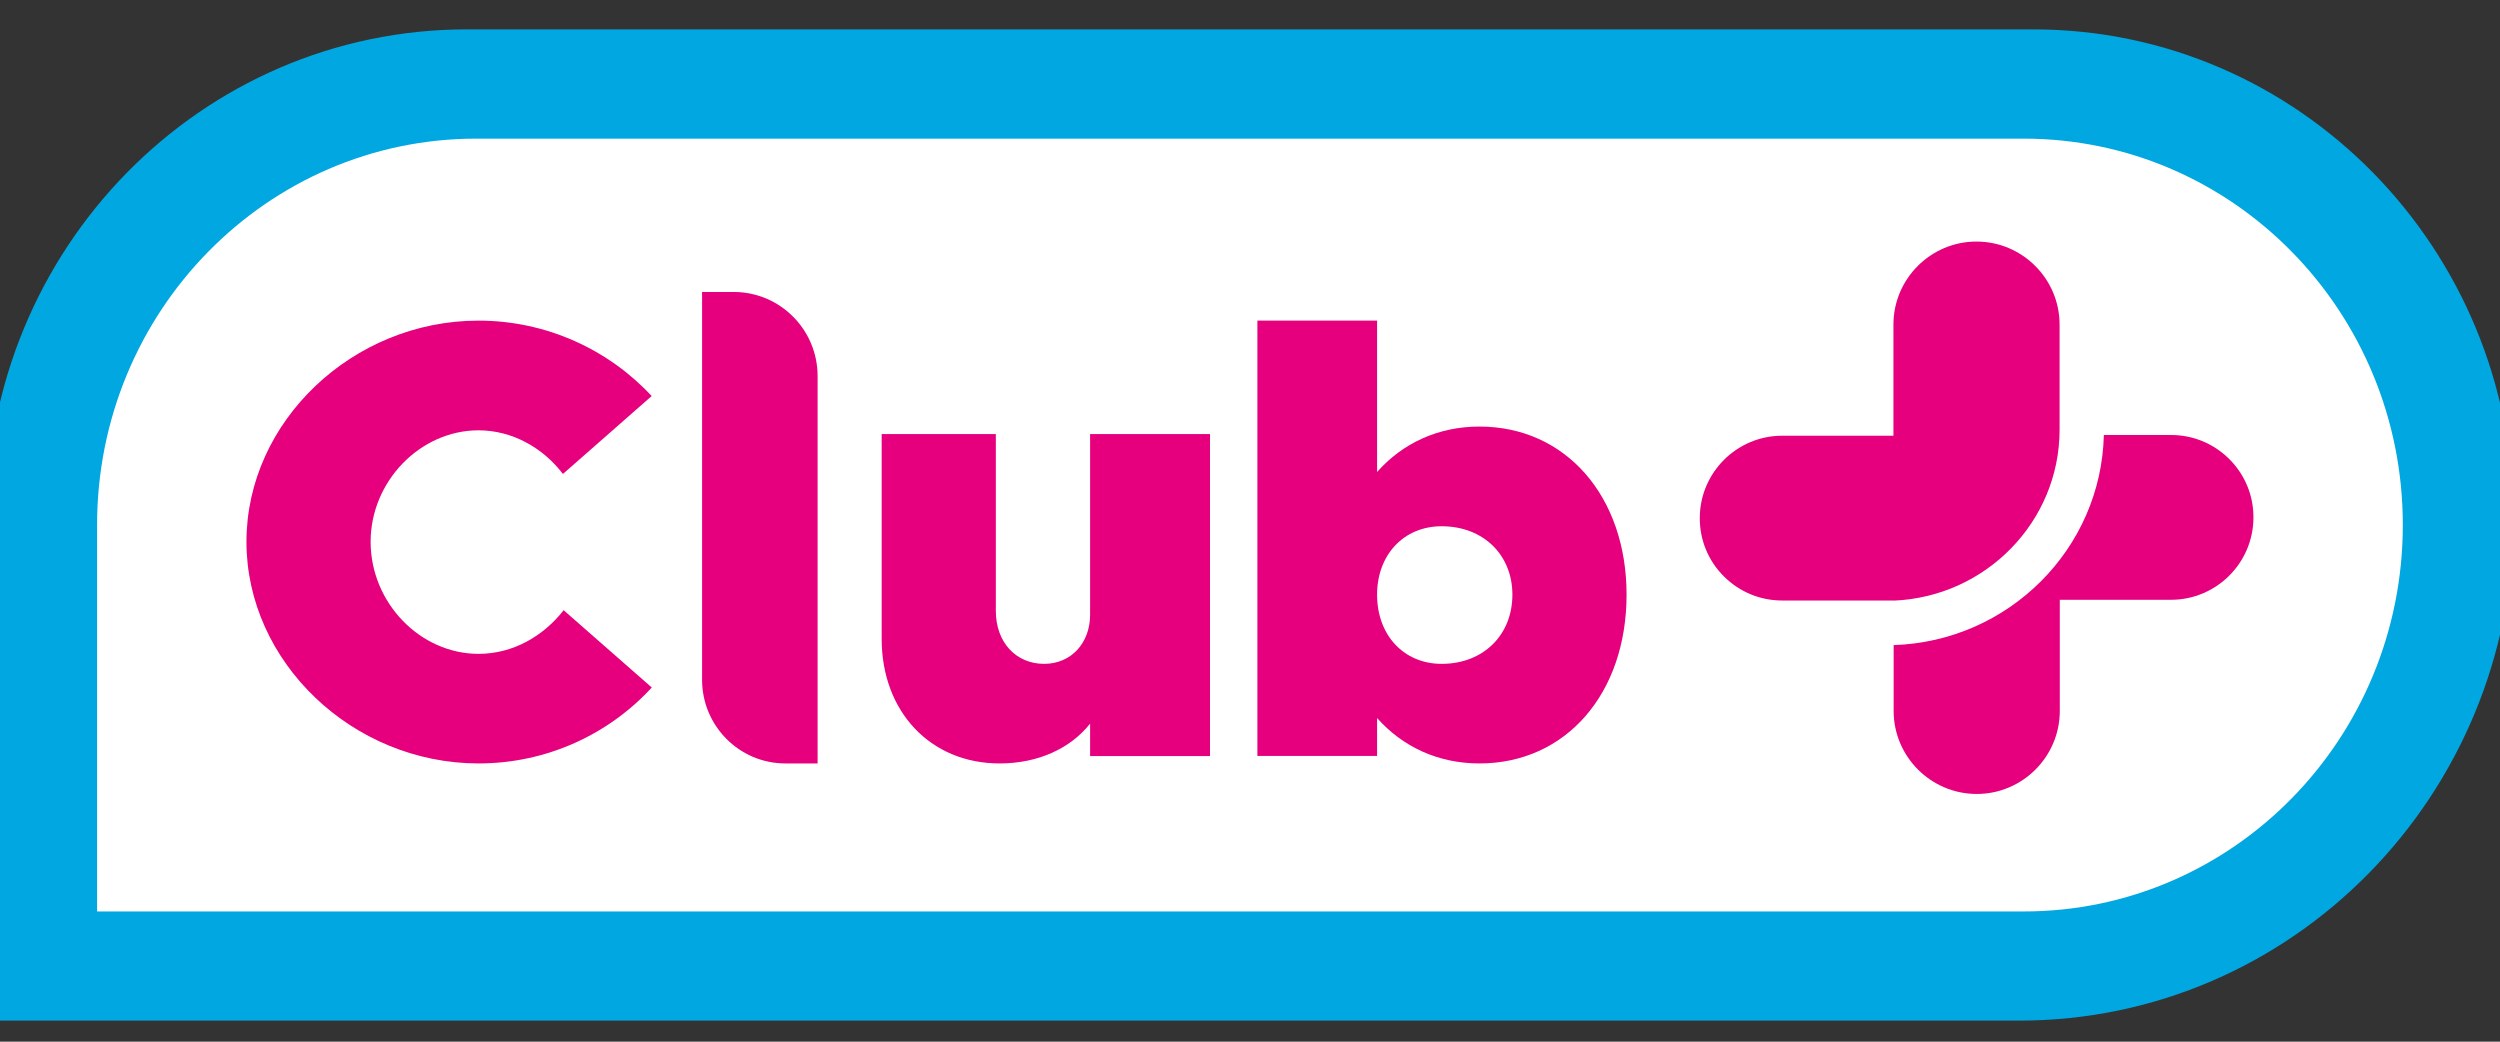 <svg width="24" height="10" viewBox="0 0 24 10" fill="none" xmlns="http://www.w3.org/2000/svg">
    <rect x="0" y="0" width="24" height="10" fill="#333333" stroke="none"/>
    <path d="M19.618 0.5H4.382C1.962 0.5 -0 2.5 -0 4.967V9.58H19.475C21.974 9.58 24 7.515 24 4.967C24 2.5 22.038 0.5 19.618 0.5Z" fill="white"/>
    <path d="M19.519 0.782H4.481C2.211 0.782 0.37 2.657 0.37 4.972V9.298H19.384C21.729 9.298 23.629 7.361 23.629 4.972C23.629 2.658 21.789 0.782 19.519 0.782Z" fill="#00A7E1" stroke="#00A7E1" stroke-miterlimit="10"/>
    <path d="M19.429 1.331H4.571C2.562 1.331 0.932 2.992 0.932 5.04V8.75H19.428C21.438 8.75 23.067 7.089 23.067 5.04C23.068 2.992 21.438 1.331 19.429 1.331Z" fill="white"/>
    <path d="M18.711 6.003C18.797 6 18.881 5.992 18.963 5.978C18.881 5.991 18.797 6 18.711 6.003Z" fill="white"/>
    <path d="M2.366 5.201C2.366 4.047 3.385 3.078 4.594 3.078C5.25 3.078 5.846 3.36 6.256 3.802L5.404 4.55C5.213 4.298 4.916 4.131 4.594 4.131C4.034 4.131 3.558 4.621 3.558 5.201C3.558 5.787 4.034 6.277 4.594 6.277C4.922 6.277 5.214 6.11 5.411 5.858L6.257 6.6C5.846 7.048 5.25 7.329 4.595 7.329C3.385 7.329 2.366 6.355 2.366 5.201Z" fill="#E6007E"/>
    <path d="M11.616 4.167V7.258H10.465V6.947C10.275 7.186 9.965 7.329 9.596 7.329C8.934 7.329 8.464 6.833 8.464 6.133V4.167H9.56V5.865C9.56 6.164 9.751 6.373 10.024 6.373C10.281 6.373 10.465 6.175 10.465 5.901V4.167H11.616Z" fill="#E6007E"/>
    <path d="M15.615 5.709C15.615 6.66 15.031 7.329 14.203 7.329C13.804 7.329 13.464 7.168 13.22 6.893V7.257H12.071V3.078H13.22V4.531C13.464 4.256 13.804 4.095 14.203 4.095C15.031 4.095 15.615 4.765 15.615 5.709ZM14.519 5.709C14.519 5.326 14.239 5.052 13.84 5.052C13.476 5.052 13.22 5.326 13.22 5.709C13.22 6.097 13.476 6.373 13.84 6.373C14.239 6.373 14.519 6.097 14.519 5.709Z" fill="#E6007E"/>
    <path d="M7.849 7.329V3.611C7.849 3.165 7.489 2.803 7.044 2.803H6.74V6.526C6.74 6.969 7.098 7.329 7.54 7.329H7.849Z" fill="#E6007E"/>
    <path d="M18.179 5.766C19.063 5.73 19.771 5.009 19.772 4.127V3.116C19.772 2.677 19.414 2.319 18.974 2.319C18.535 2.319 18.177 2.677 18.177 3.116V4.183H17.109C16.673 4.183 16.319 4.537 16.318 4.972C16.317 5.184 16.399 5.383 16.549 5.533C16.698 5.682 16.897 5.765 17.109 5.765H18.179V5.766H18.179Z" fill="#E6007E"/>
    <path d="M21.402 4.408C21.253 4.259 21.054 4.176 20.843 4.176H20.197C20.171 5.271 19.282 6.157 18.179 6.193V6.825C18.179 7.264 18.537 7.622 18.977 7.622C19.416 7.622 19.774 7.264 19.774 6.825V5.758H20.842C21.277 5.758 21.632 5.404 21.633 4.969C21.634 4.757 21.552 4.558 21.402 4.408Z" fill="#E6007E"/>
</svg>